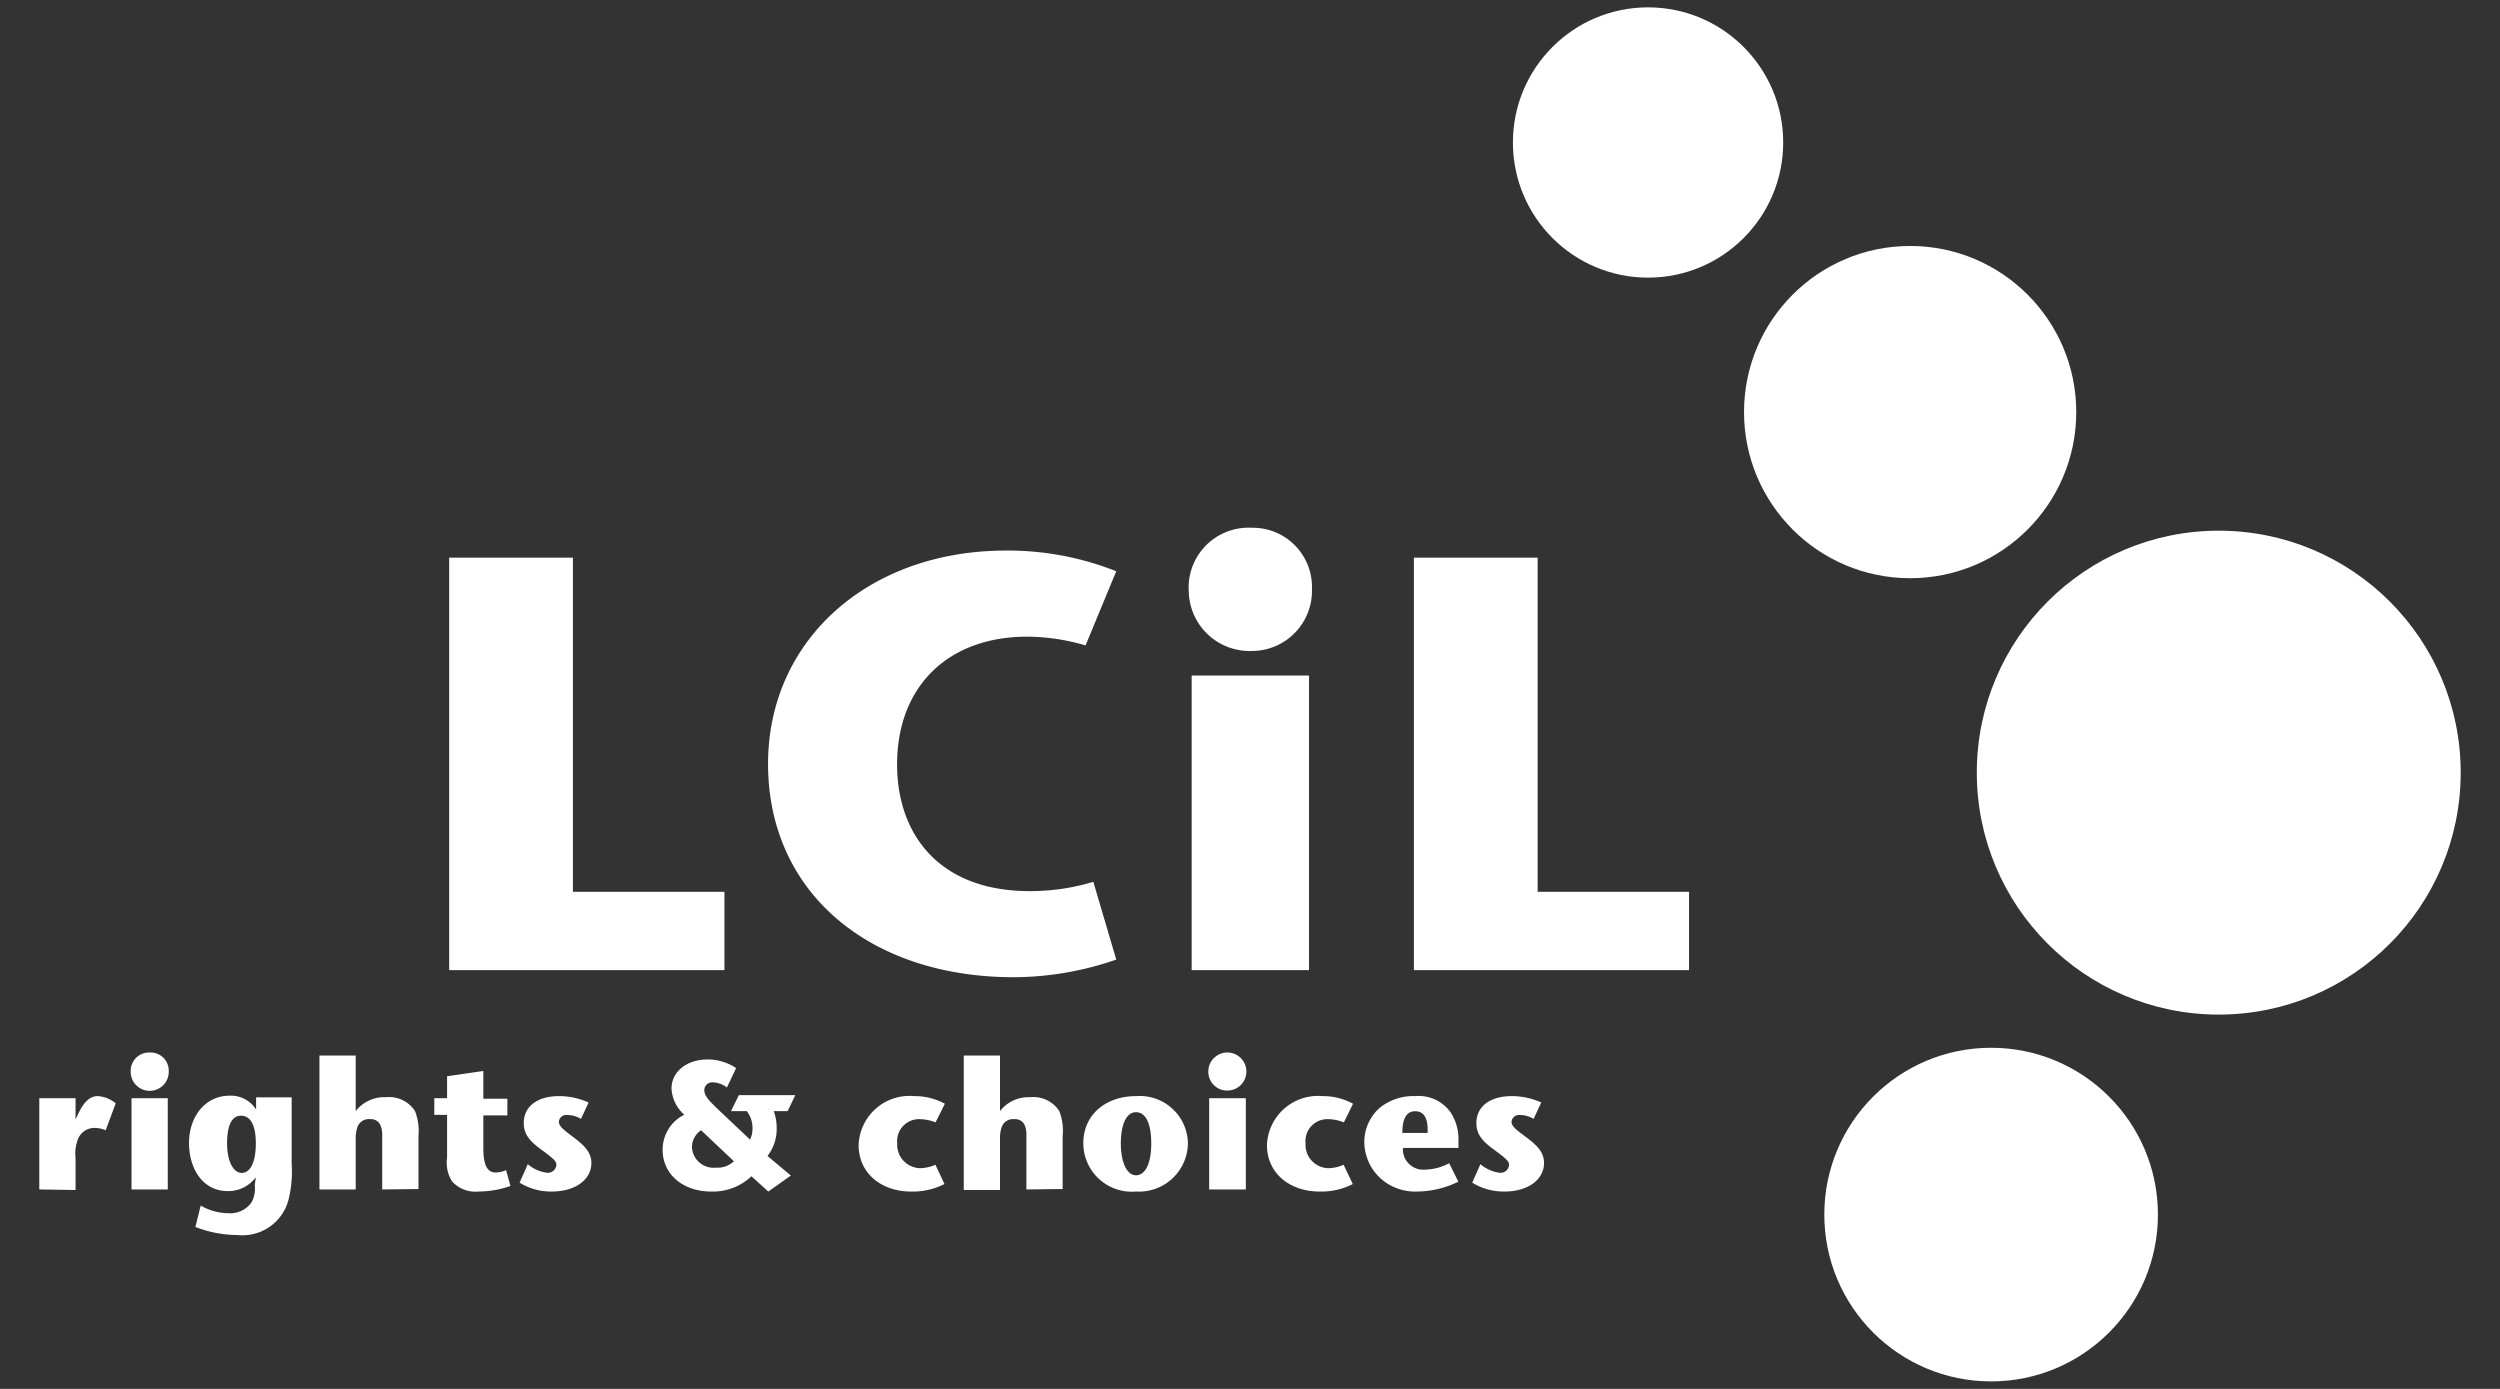 <svg xmlns="http://www.w3.org/2000/svg" viewBox="0 0 180 100"><rect x="0" y="0" width="180" height="100" fill="#333333" stroke="none"/><defs><style>.cls-1{fill:#fff}</style></defs><circle class="cls-1" cx="118.66" cy="10.26" r="9.73"/><circle class="cls-1" cx="143.36" cy="87.45" r="12.01"/><circle class="cls-1" cx="137.53" cy="29.67" r="11.96"/><circle class="cls-1" cx="159.75" cy="55.63" r="17.42"/><path class="cls-1" d="M32.34 69.85v-29.7h8.91v24.06h10.91v5.64zM80.37 69.09A22.71 22.71 0 0173 70.36c-10.36 0-17.7-6.07-17.7-15.36 0-8.87 7.17-15.36 17.14-15.36a21.16 21.16 0 017.93 1.49l-2.21 5.34a15.07 15.07 0 00-4.2-.63c-5.68 0-9.37 3.56-9.37 9.2 0 5 3 9.12 9.54 9.12a15.54 15.54 0 004.59-.67zM85.59 42.57A4.31 4.31 0 0190.13 38a4.26 4.26 0 014.33 4.41 4.33 4.33 0 01-4.37 4.46 4.38 4.38 0 01-4.5-4.3zm.21 27.28V48.64h8.45v21.21zM101.8 69.85v-29.7h8.91v24.06h10.9v5.64zM2.83 85.64v-6.57h2.61v1.53l.2-.42c.36-.76.79-1.26 1.39-1.26a2.22 2.22 0 011.3.52l-.72 1.94a2.09 2.09 0 00-.8-.17 1.27 1.27 0 00-1.19.79 2.92 2.92 0 00-.18 1.39v2.29zM9.41 77.2a1.33 1.33 0 011.4-1.42 1.31 1.31 0 011.34 1.36 1.37 1.37 0 01-2.74.06zm.06 8.44v-6.57h2.61v6.57zM18.42 84.76a2.46 2.46 0 01-2 1c-1.91 0-2.81-1.73-2.81-3.45 0-2 1.24-3.42 2.9-3.42a2.14 2.14 0 011.93 1v-.88H21v4.79a8.33 8.33 0 01-.17 2.33 3.43 3.43 0 01-3.76 2.79 8.33 8.33 0 01-3-.58l.38-1.54a4 4 0 002 .55 1.86 1.86 0 001.66-.78 2 2 0 00.23-1.22zm0-2.43c0-1.31-.38-2-1.07-2s-1 .76-1 2 .43 2.12 1.06 2.12 1.01-.82 1.01-2.12zM27.52 85.64v-3.89a1.68 1.68 0 00-.16-.8.74.74 0 00-.71-.37.87.87 0 00-.91.55 2.62 2.62 0 00-.13.83v3.68H23V76h2.61v4a2.6 2.6 0 012.18-1 2.21 2.21 0 012.09 1 3.9 3.9 0 01.25 1.8v3.81zM36.75 85.39a6.94 6.94 0 01-2.29.4 2.26 2.26 0 01-1.91-.73 2.48 2.48 0 01-.36-1.69v-3.1h-.92v-1.2h.92v-1.58l2.61-.38v2h1.73v1.2H34.8v2.31c0 1.27.27 1.8.9 1.8a1.93 1.93 0 00.74-.17zM38 83.82a2.65 2.65 0 001.39.62.62.62 0 00.67-.55c0-.26-.09-.39-1.13-1.15-.79-.58-1.22-1.08-1.22-1.88 0-1.21 1-1.94 2.54-1.94a5.22 5.22 0 012.13.46l-.55 1.18a1.94 1.94 0 00-1-.28.53.53 0 00-.59.47c0 .35.32.58 1.1 1.17s1.24 1.09 1.24 1.81c0 1.24-1.21 2.06-2.84 2.06a4.27 4.27 0 01-2.33-.64zM55.32 85.79l-1.22-1.1a4 4 0 01-2.91 1.1c-2 0-3.48-1.23-3.48-3a2.8 2.8 0 011.56-2.53 2.69 2.69 0 01-.92-1.88c0-1.22 1.09-2.1 2.62-2.1a3.73 3.73 0 012.03.62l-.66 1.4a1.76 1.76 0 00-1-.37.57.57 0 00-.63.54c0 .38.22.68 1.06 1.47L54 82.05a1.67 1.67 0 00.18-.78 2 2 0 00-.41-1.27h-1.14l.57-1.15h4.06L56.71 80h-1a3.49 3.49 0 01.21 1.23 3.16 3.16 0 01-.66 2l1.68 1.41zm-4.84-4.41a1.46 1.46 0 00-.66 1.2 1.56 1.56 0 001.74 1.49 1.68 1.68 0 001.28-.46zM68 85.25a5 5 0 01-2.43.54c-2 0-3.75-1.22-3.75-3.36a3.67 3.67 0 014-3.51 4.53 4.53 0 012.21.55l-.67 1.34a3.24 3.24 0 00-1.12-.23 1.58 1.58 0 00-1.64 1.75 1.69 1.69 0 001.66 1.78 2.84 2.84 0 001.09-.25zM73.9 85.64v-3.89a1.7 1.7 0 00-.15-.8.76.76 0 00-.71-.37.87.87 0 00-.91.55A2.37 2.37 0 0072 82v3.68h-2.61V76H72v4a2.59 2.59 0 012.18-1 2.21 2.21 0 012.09 1 3.94 3.94 0 01.24 1.8v3.81zM81.8 85.79A3.49 3.49 0 0178 82.3c0-2 1.57-3.38 3.8-3.38a3.47 3.47 0 013.73 3.37 3.52 3.52 0 01-3.73 3.5zm1.09-3.45c0-1.44-.39-2.26-1.1-2.26s-1.09.92-1.09 2.25.42 2.29 1.09 2.29 1.1-.85 1.1-2.28zM87 77.2a1.37 1.37 0 111.39 1.32A1.35 1.35 0 0187 77.2zm.06 8.44v-6.57h2.64v6.57zM97.4 85.25a4.92 4.92 0 01-2.42.54c-2 0-3.76-1.22-3.76-3.36a3.68 3.68 0 014-3.51 4.49 4.49 0 012.2.55l-.66 1.34a3.24 3.24 0 00-1.12-.23A1.58 1.58 0 0094 82.33a1.68 1.68 0 001.65 1.78 2.8 2.8 0 001.09-.25zM105 85.08a6.84 6.84 0 01-2.94.71 3.74 3.74 0 01-2.56-.86 3.58 3.58 0 01-1.27-2.71 3.28 3.28 0 011.15-2.49 3.87 3.87 0 012.52-.81 2.82 2.82 0 012.53 1.15 3.53 3.53 0 01.58 2v.58h-4a1.47 1.47 0 001.63 1.56 3.74 3.74 0 001.7-.46zm-2.21-3.76c0-.86-.3-1.31-.9-1.31s-.92.49-.92 1.56h1.82zM106.59 83.82a2.65 2.65 0 001.39.62.61.61 0 00.67-.55c0-.26-.09-.39-1.13-1.15-.79-.58-1.22-1.08-1.22-1.88 0-1.21 1-1.94 2.55-1.94a5.17 5.17 0 012.12.46l-.55 1.18a1.91 1.91 0 00-1-.28.54.54 0 00-.59.47c0 .35.32.58 1.11 1.17s1.23 1.09 1.23 1.81c0 1.24-1.21 2.06-2.83 2.06a4.28 4.28 0 01-2.34-.64z"/></svg>